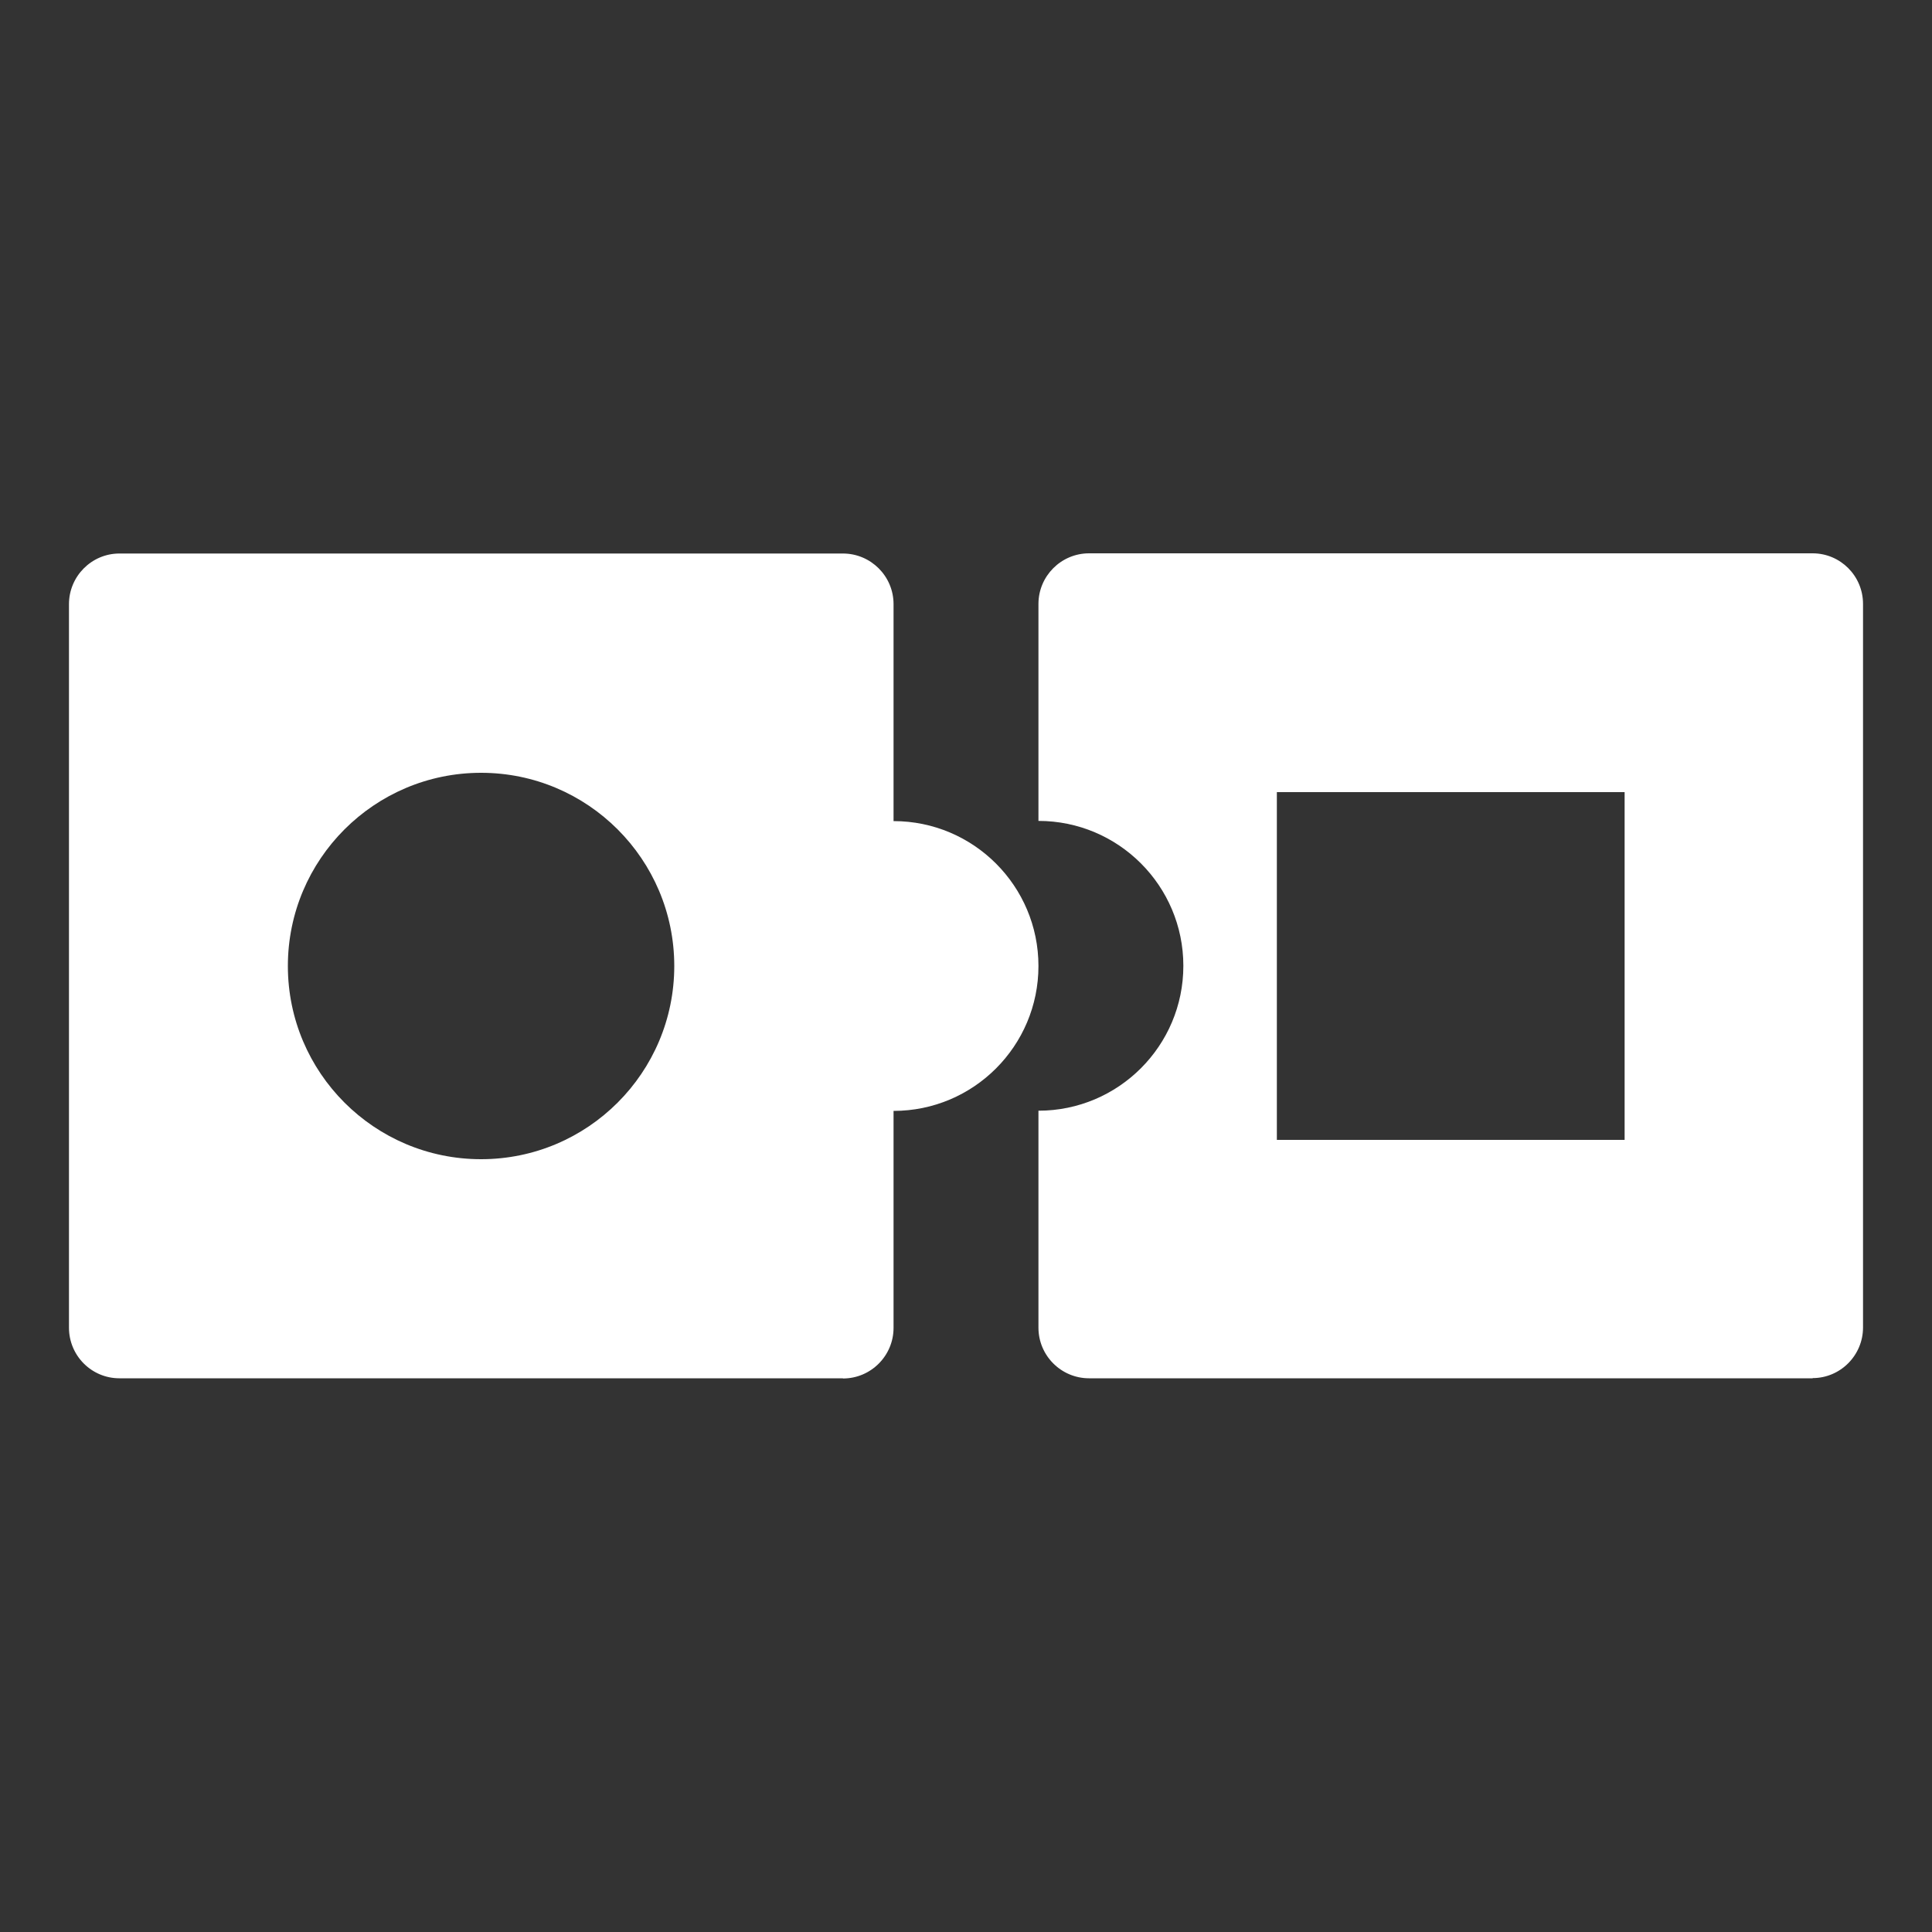 <svg width="80" height="80" viewBox="0 0 80 80" fill="none" xmlns="http://www.w3.org/2000/svg">
<rect x="0" y="0" width="80" height="80" fill="#333333" stroke="none"/>
<g clip-path="url(#clip0_7096_28896)">
<path fill-rule="evenodd" clip-rule="evenodd" d="M75.056 57.072H45.096C43.944 57.072 43 56.136 43 54.976V45.992C46.312 45.992 49 43.304 49 39.992C49 36.68 46.312 33.992 43 33.992V25.008C43 23.856 43.936 22.912 45.096 22.912H75.056C76.208 22.912 77.144 23.848 77.144 25.008V54.968C77.144 56.12 76.208 57.064 75.056 57.064V57.072ZM34.904 57.072H4.944C3.792 57.072 2.856 56.136 2.856 54.976V25.016C2.856 23.864 3.792 22.92 4.944 22.92H34.904C36.056 22.92 37 23.856 37 25.016V34C40.312 34 43 36.688 43 40C43 43.312 40.312 46 37 46V54.984C37 56.136 36.064 57.08 34.904 57.08V57.072ZM19.92 32C24.336 32 27.92 35.584 27.92 40C27.92 44.416 24.336 48 19.92 48C15.504 48 11.92 44.416 11.92 40C11.92 35.584 15.504 32 19.92 32ZM67.272 32.8H52.872V47.2H67.272V32.8Z" fill="white"/>
</g>
<defs>
<clipPath id="clip0_7096_28896">
<rect width="80" height="80" fill="white"/>
</clipPath>
</defs>
</svg>
